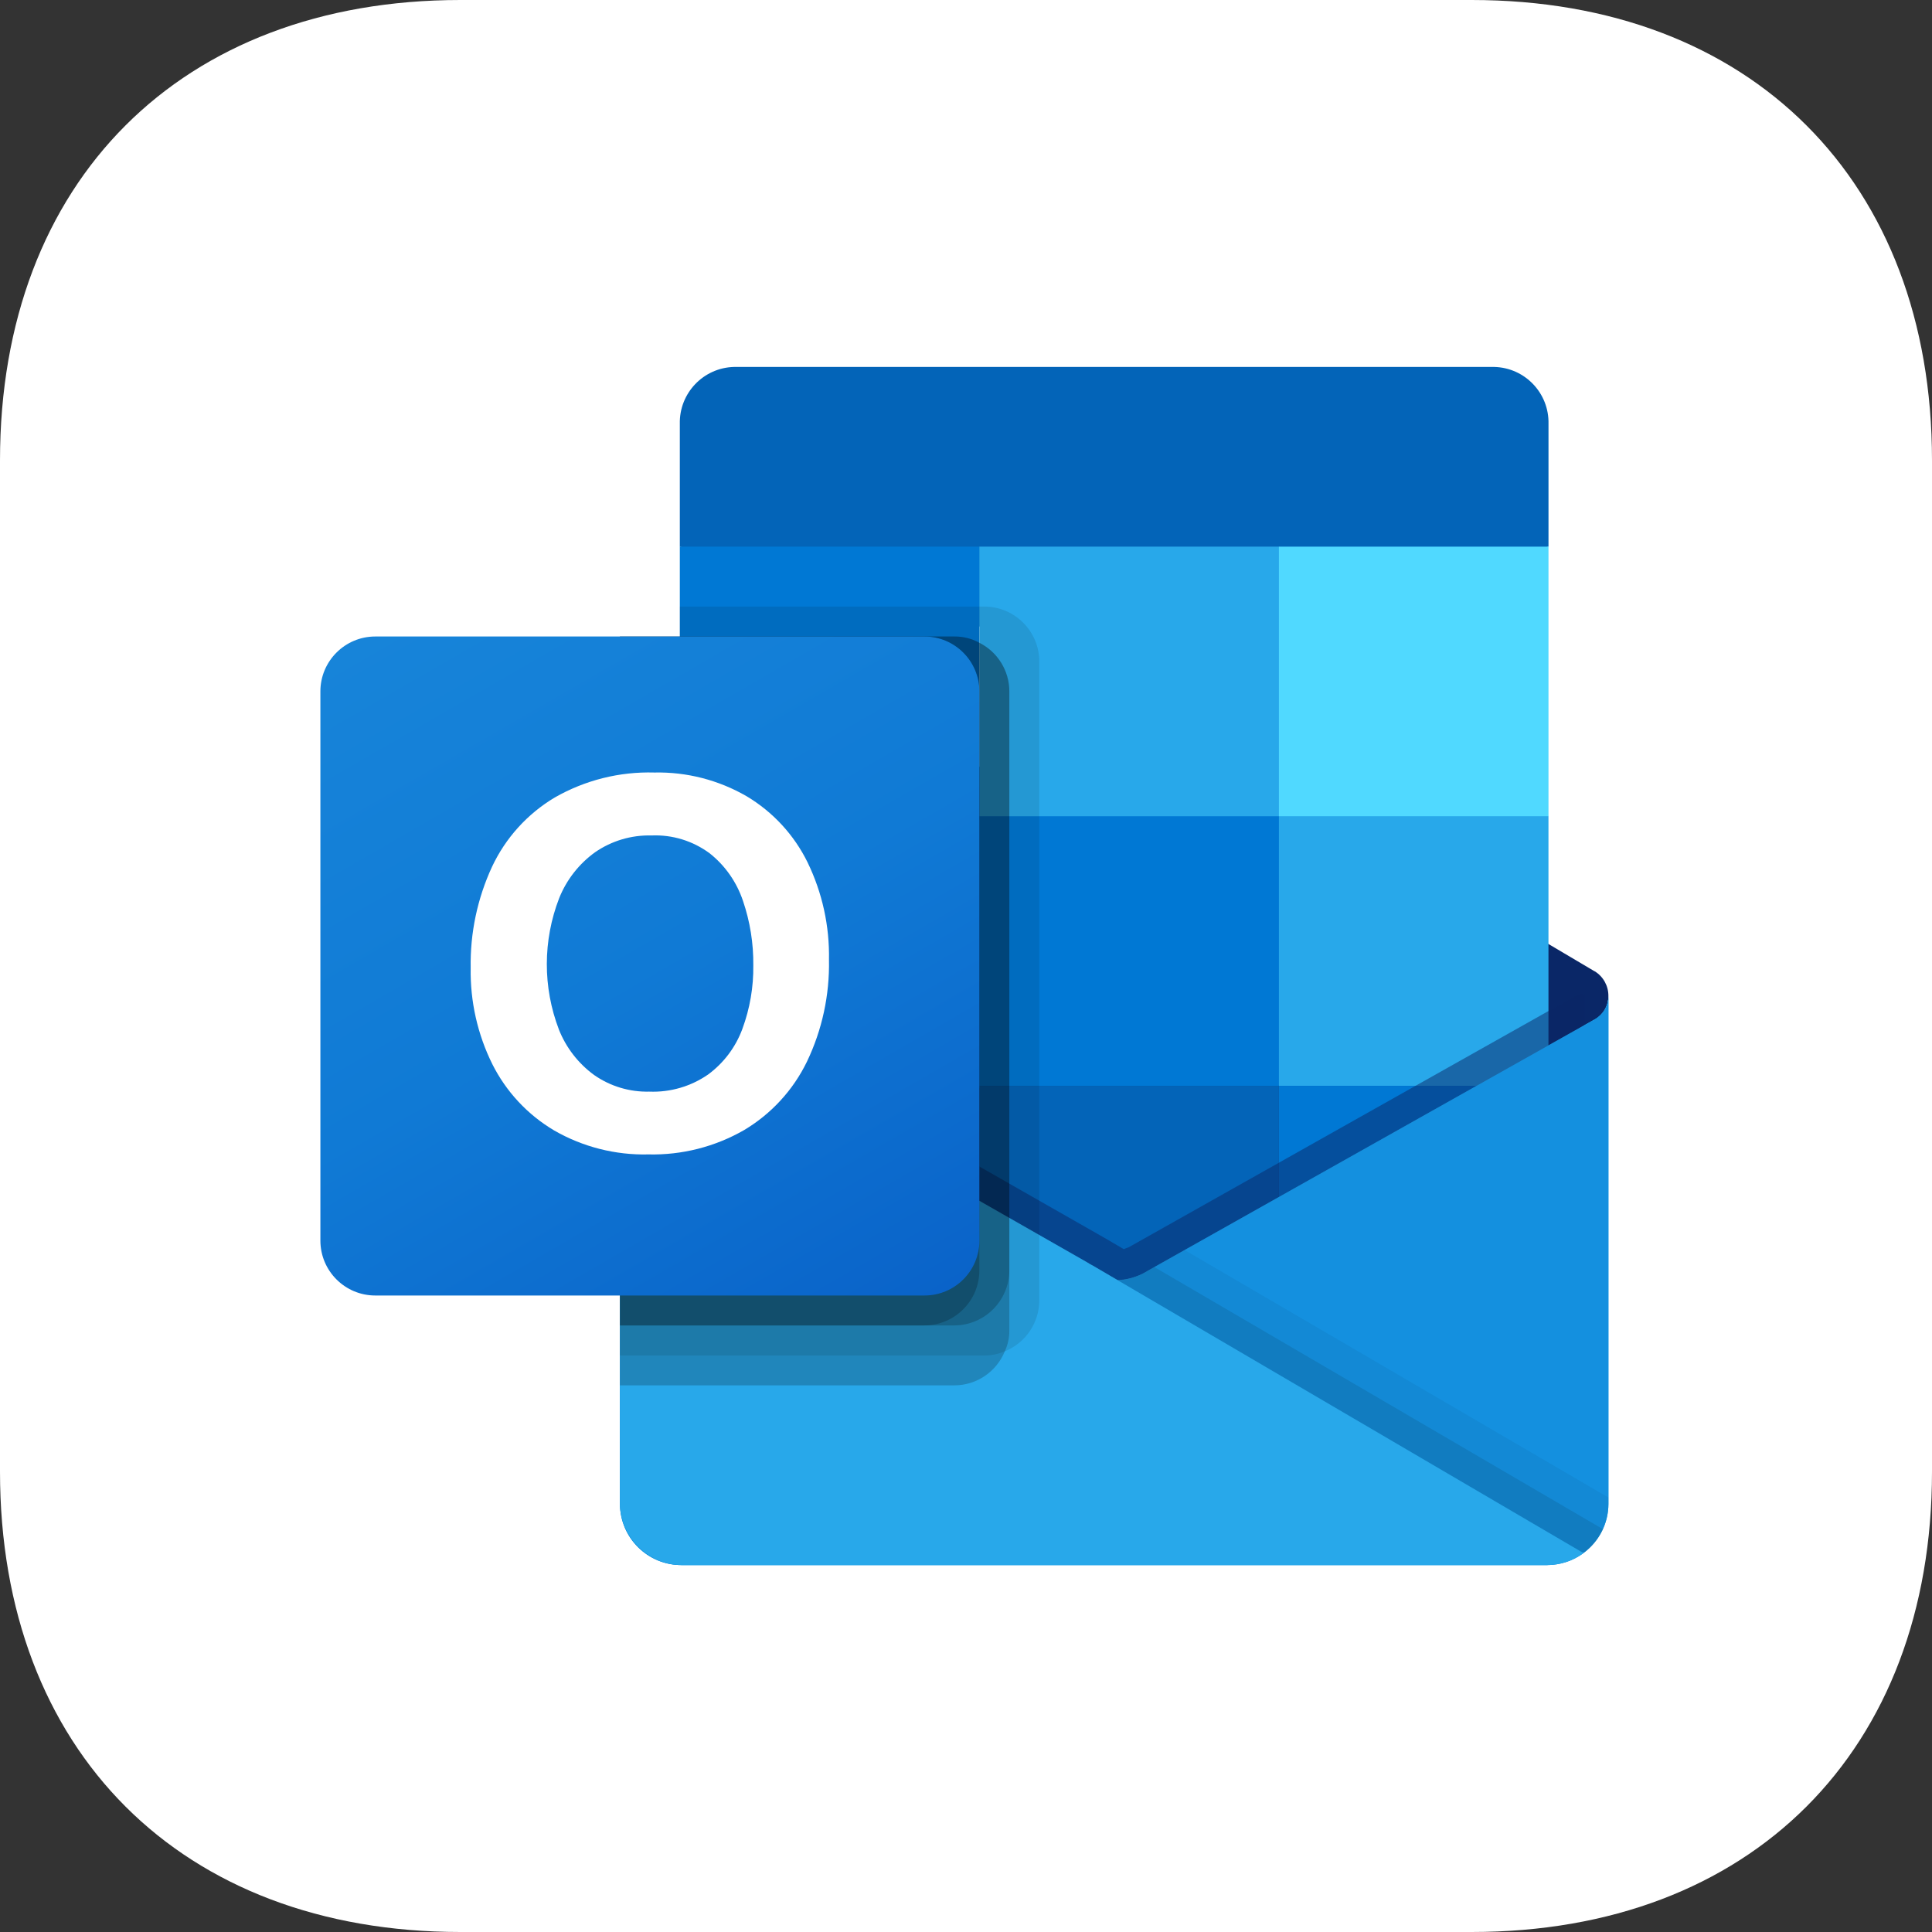 <svg width="120" height="120" viewBox="0 0 120 120" fill="none" xmlns="http://www.w3.org/2000/svg">
<rect x="0" y="0" width="120" height="120" fill="#333333" stroke="none"/>
<path fill-rule="evenodd" clip-rule="evenodd" d="M91.406 0C108.75 0 120 11.25 120 28.594V91.406C120 108.75 108.75 120 91.406 120H28.594C11.25 120 0 108.75 0 91.406V28.594C0 11.25 11.25 0 28.594 0H91.406Z" fill="white"/>
<g clip-path="url(#clip0_9_712)">
<path d="M99.9 61.861C99.905 61.236 99.582 60.653 99.049 60.327H99.04L99.007 60.308L71.285 43.898C71.165 43.817 71.041 43.744 70.913 43.677C69.843 43.125 68.571 43.125 67.5 43.677C67.372 43.744 67.247 43.817 67.129 43.898L39.407 60.306L39.374 60.325C38.527 60.852 38.268 61.966 38.794 62.812C38.949 63.062 39.163 63.27 39.418 63.419L67.138 79.828C67.258 79.908 67.382 79.983 67.51 80.05C68.58 80.602 69.852 80.602 70.922 80.05C71.05 79.983 71.174 79.909 71.294 79.828L99.014 63.419C99.569 63.097 99.907 62.502 99.9 61.861Z" fill="#0A2767"/>
<path d="M42.639 50.905H60.832V67.58H42.639V50.905ZM96.18 33.953V26.325C96.224 24.417 94.715 22.836 92.807 22.791H45.599C43.691 22.836 42.182 24.419 42.225 26.325V33.953L70.132 41.395L96.18 33.953Z" fill="#0364B8"/>
<path d="M42.225 33.953H60.83V50.697H42.225V33.953Z" fill="#0078D4"/>
<path d="M79.435 33.953H60.83V50.697L79.435 67.441H96.178V50.698L79.435 33.953Z" fill="#28A8EA"/>
<path d="M60.83 50.699H79.435V67.442H60.83V50.699Z" fill="#0078D4"/>
<path d="M60.83 67.442H79.435V84.186H60.83V67.442Z" fill="#0364B8"/>
<path d="M42.639 67.58H60.832V82.739H42.639V67.58Z" fill="#14447D"/>
<path d="M79.435 67.442H96.179V84.186H79.435V67.442Z" fill="#0078D4"/>
<path d="M99.049 63.317L99.013 63.336L71.293 78.927C71.172 79.002 71.049 79.072 70.921 79.134C70.45 79.358 69.938 79.486 69.418 79.506L67.903 78.62C67.775 78.556 67.652 78.484 67.532 78.406L39.438 62.373H39.425L38.507 61.859V93.422C38.521 95.528 40.239 97.223 42.344 97.209H96.122C96.153 97.209 96.182 97.194 96.216 97.194C96.661 97.166 97.099 97.073 97.517 96.922C97.699 96.845 97.874 96.755 98.041 96.65C98.166 96.58 98.38 96.425 98.38 96.425C99.333 95.72 99.897 94.606 99.902 93.42V61.861C99.9 62.464 99.574 63.02 99.049 63.317Z" fill="url(#paint0_linear_9_712)"/>
<path opacity="0.5" d="M98.411 61.736V63.67L69.425 83.628L39.416 62.387C39.416 62.377 39.408 62.369 39.397 62.369L36.644 60.712V59.317L37.779 59.298L40.178 60.675L40.235 60.694L40.44 60.823C40.44 60.823 68.644 76.917 68.719 76.953L69.799 77.586C69.893 77.548 69.985 77.511 70.097 77.475C70.153 77.437 98.097 61.717 98.097 61.717L98.411 61.736Z" fill="#0A2767"/>
<path d="M99.049 63.317L99.013 63.337L71.293 78.928C71.172 79.003 71.049 79.073 70.921 79.136C69.844 79.662 68.585 79.662 67.508 79.136C67.38 79.073 67.257 79.003 67.136 78.928L39.416 63.337L39.383 63.317C38.847 63.026 38.513 62.469 38.507 61.861V93.422C38.521 95.526 40.238 97.223 42.343 97.209H96.066C98.171 97.223 99.889 95.526 99.902 93.422V61.861C99.9 62.464 99.574 63.02 99.049 63.317Z" fill="#1490DF"/>
<path opacity="0.1" d="M71.696 78.698L71.28 78.931C71.16 79.008 71.036 79.078 70.908 79.142C70.45 79.367 69.954 79.498 69.446 79.529L79.993 92.001L98.391 96.434C98.896 96.053 99.296 95.553 99.558 94.978L71.696 78.698Z" fill="black"/>
<path opacity="0.05" d="M73.575 77.641L71.282 78.93C71.161 79.006 71.038 79.077 70.91 79.141C70.452 79.366 69.955 79.497 69.447 79.528L74.388 93.152L98.397 96.428C99.343 95.719 99.9 94.605 99.9 93.422V93.014L73.575 77.641Z" fill="black"/>
<path d="M42.394 97.209H96.06C96.886 97.214 97.691 96.953 98.357 96.466L67.9 78.625C67.772 78.561 67.649 78.489 67.529 78.411L39.435 62.378H39.422L38.505 61.861V93.314C38.504 95.462 40.244 97.208 42.394 97.209Z" fill="#28A8EA"/>
<path opacity="0.1" d="M64.552 41.084V80.769C64.549 82.159 63.702 83.411 62.413 83.931C62.013 84.103 61.583 84.192 61.147 84.192H38.505V39.536H42.225V37.675H61.146C63.027 37.681 64.547 39.205 64.552 41.084Z" fill="black"/>
<path opacity="0.2" d="M62.691 42.945V82.63C62.696 83.08 62.6 83.523 62.411 83.931C61.894 85.205 60.66 86.041 59.286 86.047H38.505V39.534H59.286C59.825 39.53 60.358 39.664 60.83 39.925C61.971 40.5 62.691 41.669 62.691 42.945Z" fill="black"/>
<path opacity="0.2" d="M62.691 42.945V78.908C62.682 80.786 61.164 82.309 59.286 82.325H38.505V39.534H59.286C59.825 39.53 60.358 39.664 60.83 39.925C61.971 40.5 62.691 41.669 62.691 42.945Z" fill="black"/>
<path opacity="0.2" d="M60.83 42.945V78.908C60.829 80.789 59.307 82.316 57.425 82.325H38.505V39.534H57.425C59.307 39.536 60.832 41.061 60.83 42.942C60.83 42.944 60.83 42.944 60.83 42.945Z" fill="black"/>
<path d="M23.311 39.534H57.421C59.303 39.534 60.832 41.061 60.832 42.945V77.055C60.832 78.938 59.305 80.466 57.421 80.466H23.311C21.427 80.466 19.9 78.938 19.9 77.055V42.945C19.9 41.063 21.427 39.534 23.311 39.534Z" fill="url(#paint1_linear_9_712)"/>
<path d="M30.56 53.838C31.4 52.047 32.757 50.548 34.455 49.535C36.336 48.458 38.479 47.92 40.644 47.983C42.652 47.939 44.633 48.449 46.372 49.455C48.007 50.43 49.324 51.858 50.161 53.566C51.075 55.449 51.53 57.52 51.489 59.613C51.533 61.798 51.066 63.966 50.122 65.938C49.264 67.708 47.905 69.186 46.216 70.192C44.41 71.23 42.355 71.752 40.274 71.703C38.222 71.753 36.197 71.238 34.419 70.214C32.771 69.238 31.438 67.808 30.579 66.095C29.66 64.241 29.199 62.191 29.235 60.122C29.197 57.955 29.65 55.806 30.56 53.838ZM34.711 63.941C35.16 65.073 35.919 66.055 36.904 66.772C37.905 67.472 39.105 67.833 40.327 67.803C41.629 67.855 42.911 67.481 43.982 66.739C44.954 66.023 45.693 65.039 46.11 63.908C46.577 62.644 46.807 61.305 46.789 59.958C46.804 58.599 46.588 57.245 46.149 55.958C45.761 54.795 45.046 53.77 44.088 53.008C43.044 52.231 41.766 51.836 40.466 51.892C39.218 51.859 37.991 52.224 36.963 52.933C35.963 53.653 35.188 54.644 34.73 55.789C33.715 58.413 33.708 61.32 34.715 63.947L34.711 63.941Z" fill="white"/>
<path d="M79.435 33.953H96.179V50.697H79.435V33.953Z" fill="#50D9FF"/>
</g>
<defs>
<linearGradient id="paint0_linear_9_712" x1="69.203" y1="61.861" x2="69.203" y2="97.209" gradientUnits="userSpaceOnUse">
<stop stop-color="#35B8F1"/>
<stop offset="1" stop-color="#28A8EA"/>
</linearGradient>
<linearGradient id="paint1_linear_9_712" x1="27.011" y1="36.87" x2="53.72" y2="83.13" gradientUnits="userSpaceOnUse">
<stop stop-color="#1784D9"/>
<stop offset="0.5" stop-color="#107AD5"/>
<stop offset="1" stop-color="#0A63C9"/>
</linearGradient>
<clipPath id="clip0_9_712">
<rect width="80" height="80" fill="white" transform="translate(19.9 20)"/>
</clipPath>
</defs>
</svg>
